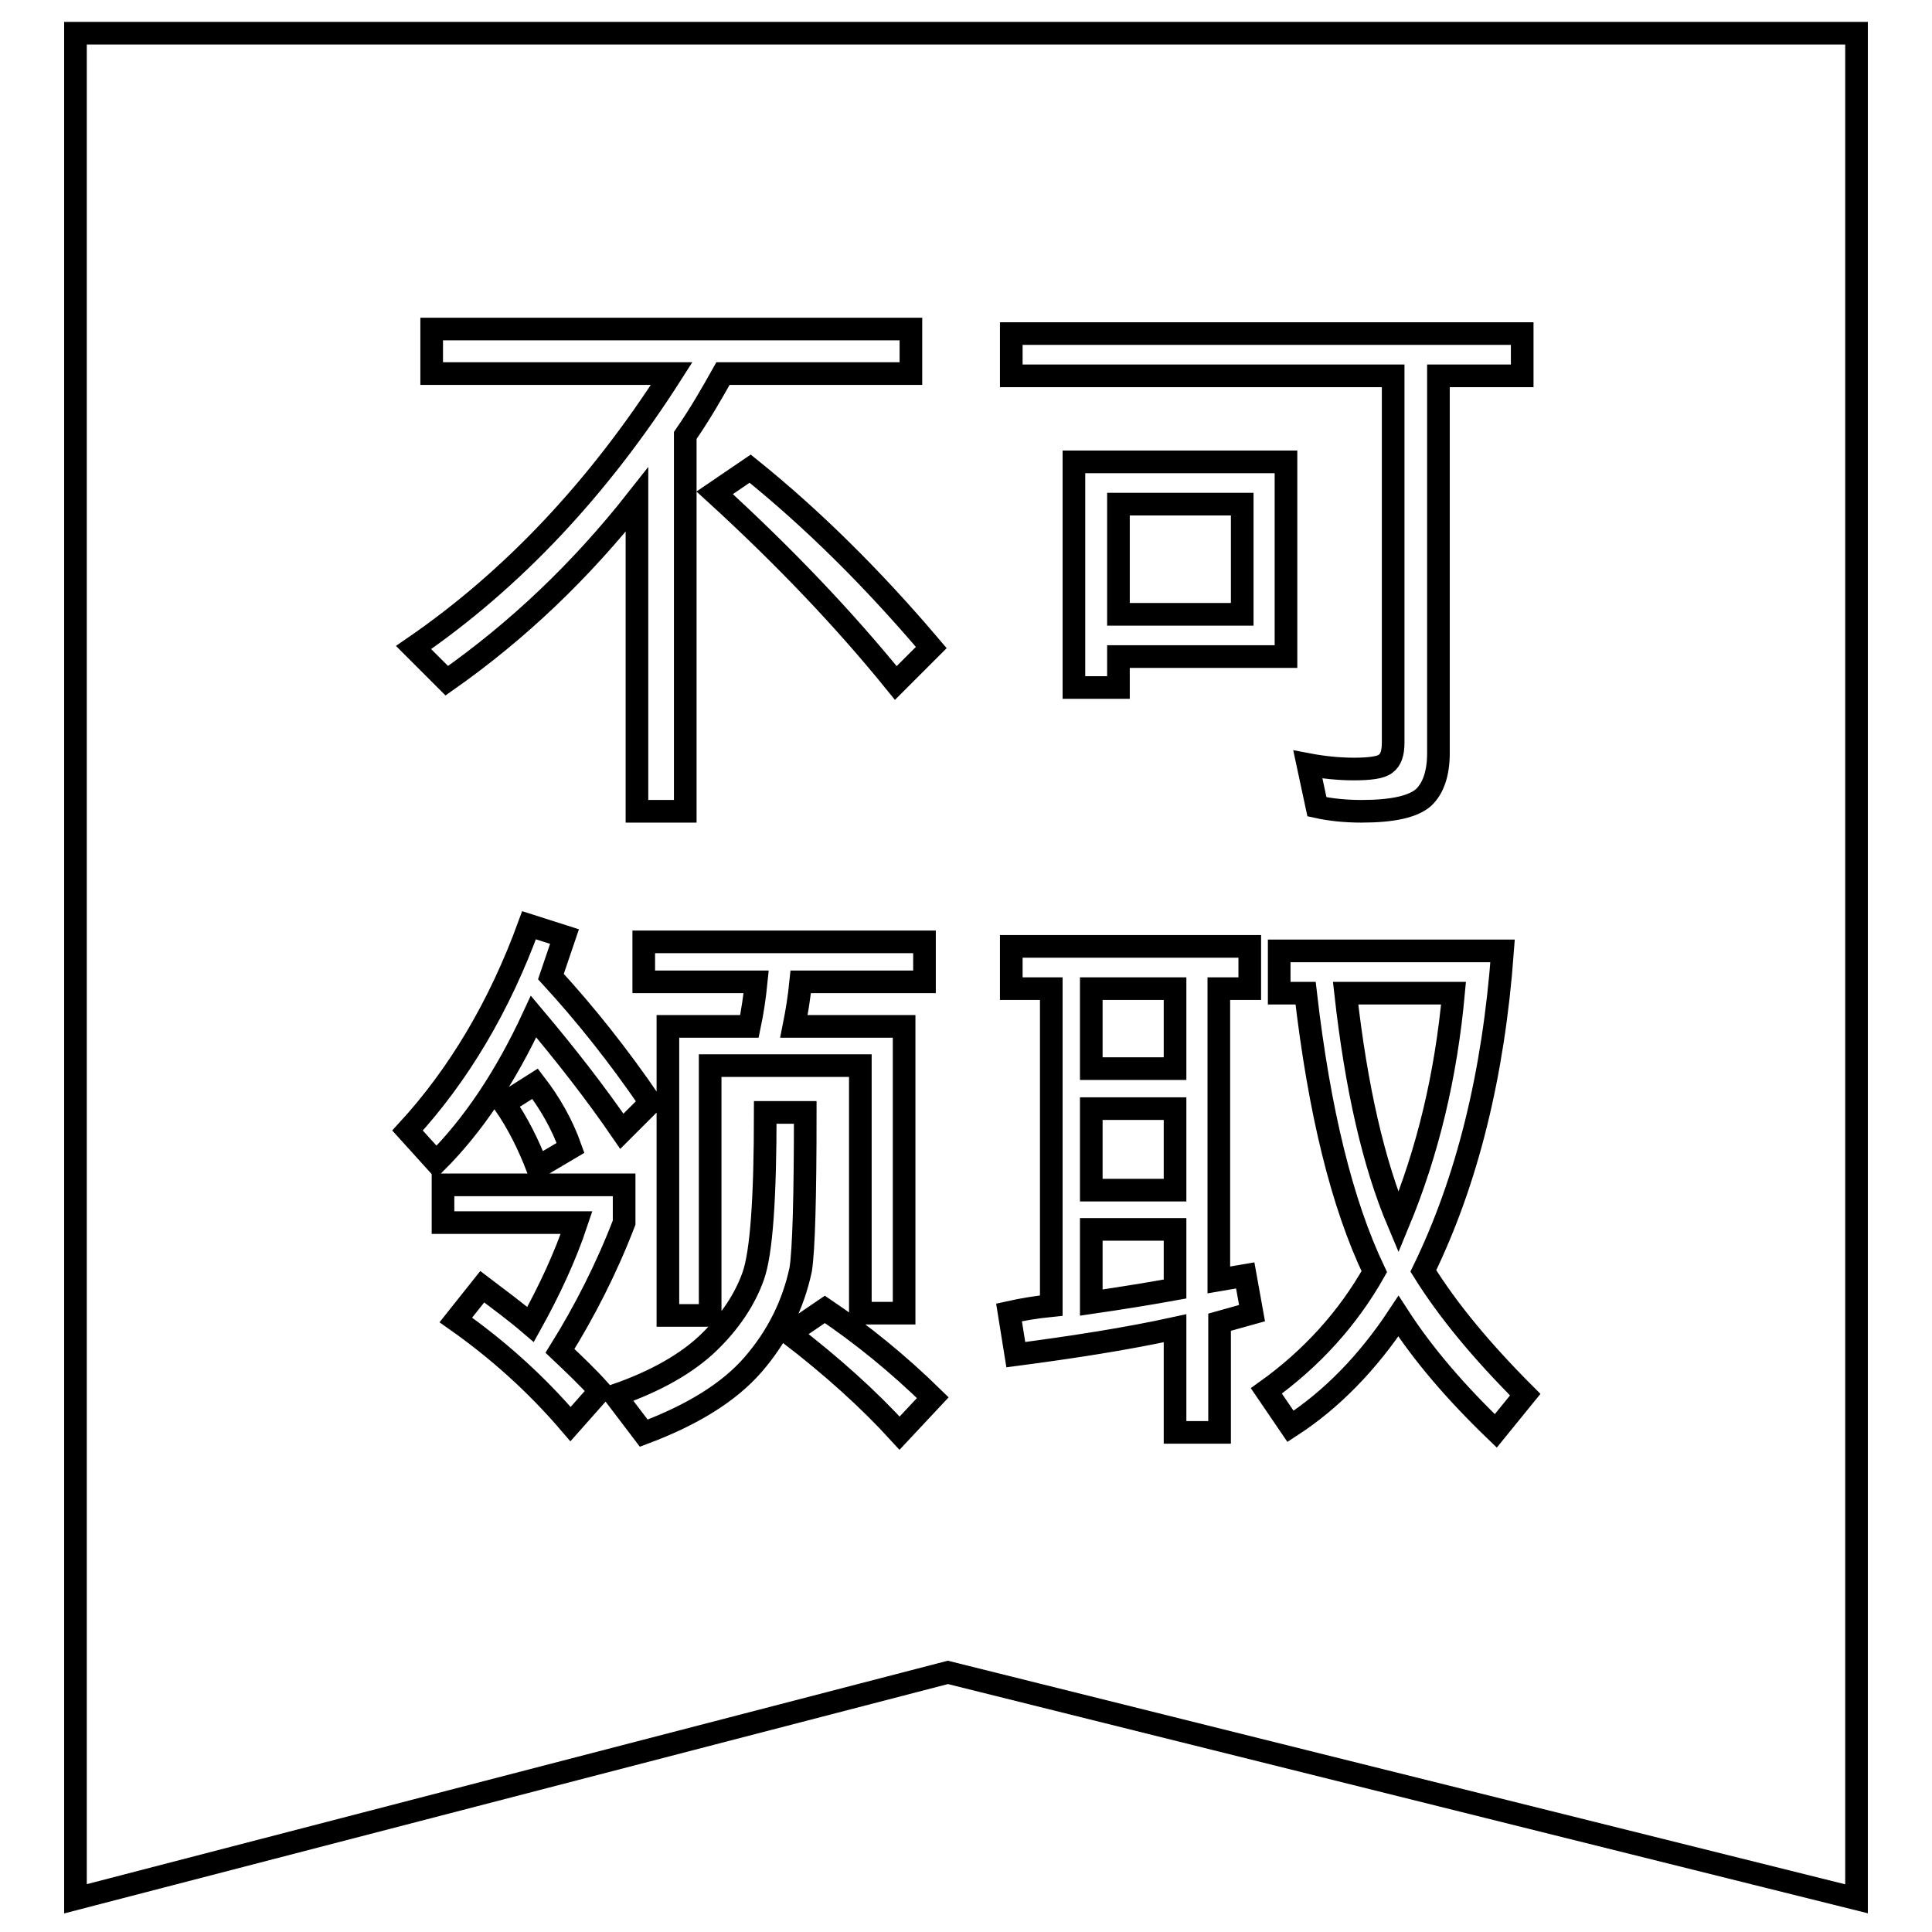 <?xml version="1.0" encoding="utf-8"?>
<!-- Svg Vector Icons : http://www.onlinewebfonts.com/icon -->
<!DOCTYPE svg PUBLIC "-//W3C//DTD SVG 1.1//EN" "http://www.w3.org/Graphics/SVG/1.1/DTD/svg11.dtd">
<svg version="1.1" xmlns="http://www.w3.org/2000/svg" xmlns:xlink="http://www.w3.org/1999/xlink" x="0px" y="0px" viewBox="0 0 256 256" enable-background="new 0 0 256 256" xml:space="preserve">
<g> <path stroke-width="3" fill-opacity="0" stroke="#000000"  d="M144.6,157.7h11.1v-10.8h-11.1V157.7z M178.3,131.6c1.4,12.5,3.7,22.6,7,30.4c3.9-9.4,6.3-19.5,7.3-30.4 H178.3z M10,4.4v247.2l115.6-30l120.4,30V4.4H10z M119.8,136v38H114v-32.8H94.1v33.1h-5.6V136h10.8c0.4-1.9,0.7-3.9,0.9-5.9H85.3 v-5.3h37.2v5.3h-16.4c-0.2,2-0.5,3.9-0.9,5.9H119.8z M118.7,90.5c-6.8-8.4-14.8-16.8-24-25.2l4.7-3.2c8.2,6.6,16.2,14.5,24,23.7 L118.7,90.5z M57.2,49.5v-5.9h63.5v5.9H95.8c-1.4,2.5-3,5.3-5,8.2v49.8h-6.4V66.2c-7.4,9.4-15.8,17.4-25.2,24l-4.4-4.4 c13.1-9,24.5-21.1,34.2-36.3H57.2L57.2,49.5z M54,149.8c6.8-7.4,12.2-16.5,16.1-27.2l4.7,1.5l-1.8,5.3c4.5,4.9,8.9,10.4,13.2,16.7 l-3.8,3.8c-3.5-5.1-7.4-10.1-11.7-15.2c-3.7,8-8,14.4-12.9,19.3L54,149.8z M75.6,152.1l-4.4,2.6c-1.2-3.1-2.6-5.9-4.4-8.5l4.1-2.6 C72.9,146.2,74.5,149,75.6,152.1z M75.6,188.7c-4.7-5.5-9.8-10-15.2-13.8l3.5-4.4c2.1,1.6,4.3,3.2,6.4,5c2.5-4.5,4.6-9,6.1-13.5 H58.7v-5h24v5c-2.3,6-5.2,11.7-8.5,17c1.9,1.8,3.7,3.5,5.3,5.3L75.6,188.7z M85.3,189.9l-3.8-5c5.5-1.9,9.6-4.3,12.4-7 c2.8-2.7,4.8-5.7,5.9-8.8c1.1-3.1,1.6-10.3,1.6-21.7h5.3c0,11.3-0.2,18.2-0.6,20.8c-1,4.7-3.1,8.9-6.3,12.6 C96.6,184.5,91.7,187.5,85.3,189.9z M119.2,189.9c-4.1-4.5-9-8.9-14.6-13.2l4.7-3.2c4.9,3.3,9.7,7.2,14.3,11.7L119.2,189.9z  M134.1,44.2h67.6v5.6h-11.1v50c0,2.7-0.7,4.7-2,5.9c-1.4,1.2-4.1,1.8-8.2,1.8c-2.1,0-4.1-0.2-5.9-0.6l-1.2-5.6 c2.1,0.4,4.2,0.6,6.1,0.6c2.1,0,3.6-0.2,4.2-0.7c0.7-0.5,1-1.4,1-2.8V49.8h-50.6V44.2z M170.4,61.2V87h-22.2v4.1h-5.9V61.2H170.4z  M161.6,175.2v14.6h-5.9v-13.8c-6.4,1.4-13.5,2.5-21.1,3.5l-0.9-5.6c1.8-0.4,3.6-0.7,5.6-0.9V131h-5.3v-5.6h31.6v5.6h-4.1v38.6 l3.5-0.6l0.9,5L161.6,175.2z M198.2,189.6c-5.3-5.1-9.6-10.1-12.9-15.2c-4.1,6.2-8.9,11.1-14.3,14.6l-3.2-4.7 c6-4.3,10.8-9.6,14.3-15.8c-4.3-9-7.3-21.3-9.1-36.9h-3.5v-5.6h29.6c-1.2,16.4-4.7,30.5-10.5,42.4c3.3,5.3,7.8,10.7,13.5,16.4 L198.2,189.6z M144.6,172.6c4.1-0.6,7.8-1.2,11.1-1.8v-7.9h-11.1V172.6z M144.6,141.6h11.1V131h-11.1V141.6z M164.6,66.8h-16.4 v14.6h16.4V66.8z"/></g>
</svg>